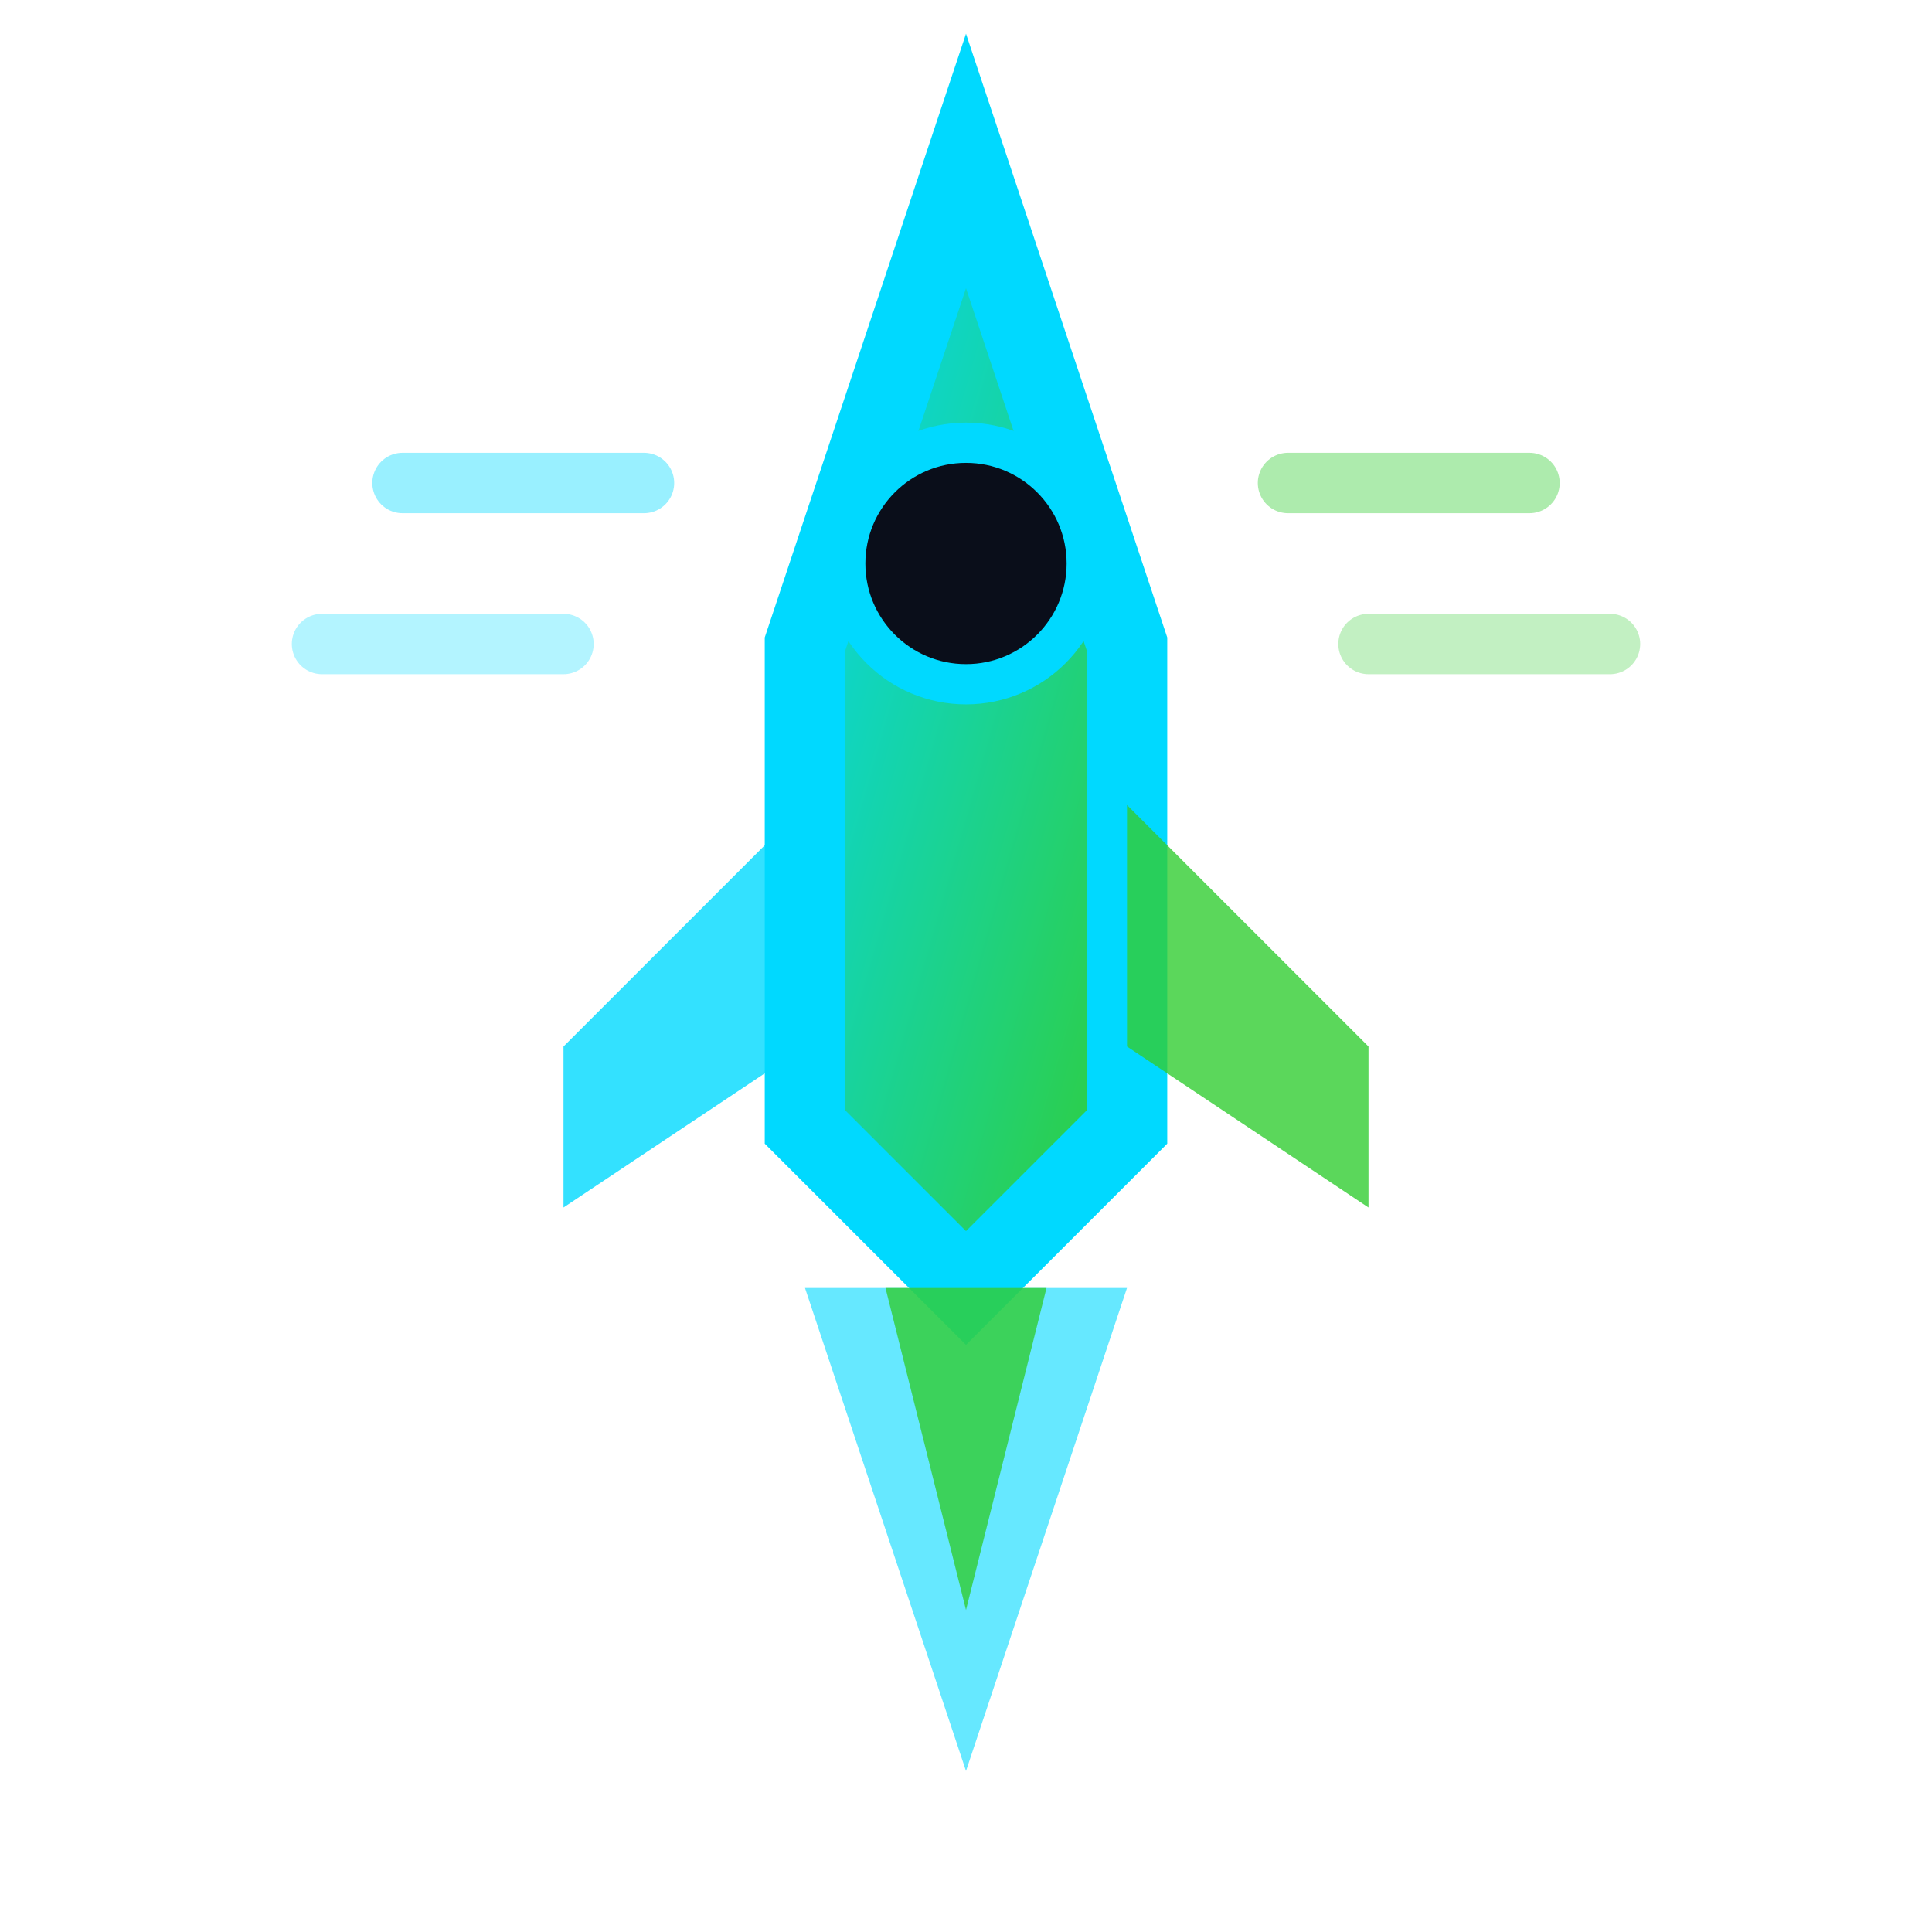 <svg width="48" height="48" viewBox="0 0 48 48" fill="none" xmlns="http://www.w3.org/2000/svg">
  <defs>
    <linearGradient id="grad-rocket" x1="0%" y1="0%" x2="100%" y2="100%">
      <stop offset="0%" style="stop-color:#00D9FF;stop-opacity:1" />
      <stop offset="100%" style="stop-color:#32CD32;stop-opacity:1" />
    </linearGradient>
  </defs>
  
  <!-- Rocket body -->
  <path d="M24 4 L28 16 L28 28 L24 32 L20 28 L20 16 Z" fill="url(#grad-rocket)" stroke="#00D9FF" stroke-width="2"/>
  
  <!-- Rocket window -->
  <circle cx="24" cy="14" r="3" fill="#0A0E1A" stroke="#00D9FF" stroke-width="1"/>
  
  <!-- Left wing -->
  <path d="M20 20 L14 26 L14 30 L20 26 Z" fill="#00D9FF" opacity="0.8"/>
  
  <!-- Right wing -->
  <path d="M28 20 L34 26 L34 30 L28 26 Z" fill="#32CD32" opacity="0.8"/>
  
  <!-- Flame -->
  <path d="M20 32 L22 38 L24 44 L26 38 L28 32 Z" fill="#00D9FF" opacity="0.6">
    <animate attributeName="opacity" values="0.6;0.3;0.6" dur="0.5s" repeatCount="indefinite"/>
  </path>
  
  <!-- Inner flame -->
  <path d="M22 32 L23 36 L24 40 L25 36 L26 32 Z" fill="#32CD32" opacity="0.8">
    <animate attributeName="opacity" values="0.8;0.4;0.8" dur="0.5s" repeatCount="indefinite"/>
  </path>
  
  <!-- Speed lines -->
  <line x1="10" y1="12" x2="16" y2="12" stroke="#00D9FF" stroke-width="1.5" opacity="0.4" stroke-linecap="round"/>
  <line x1="8" y1="16" x2="14" y2="16" stroke="#00D9FF" stroke-width="1.5" opacity="0.3" stroke-linecap="round"/>
  <line x1="32" y1="12" x2="38" y2="12" stroke="#32CD32" stroke-width="1.5" opacity="0.4" stroke-linecap="round"/>
  <line x1="34" y1="16" x2="40" y2="16" stroke="#32CD32" stroke-width="1.5" opacity="0.3" stroke-linecap="round"/>
</svg>
